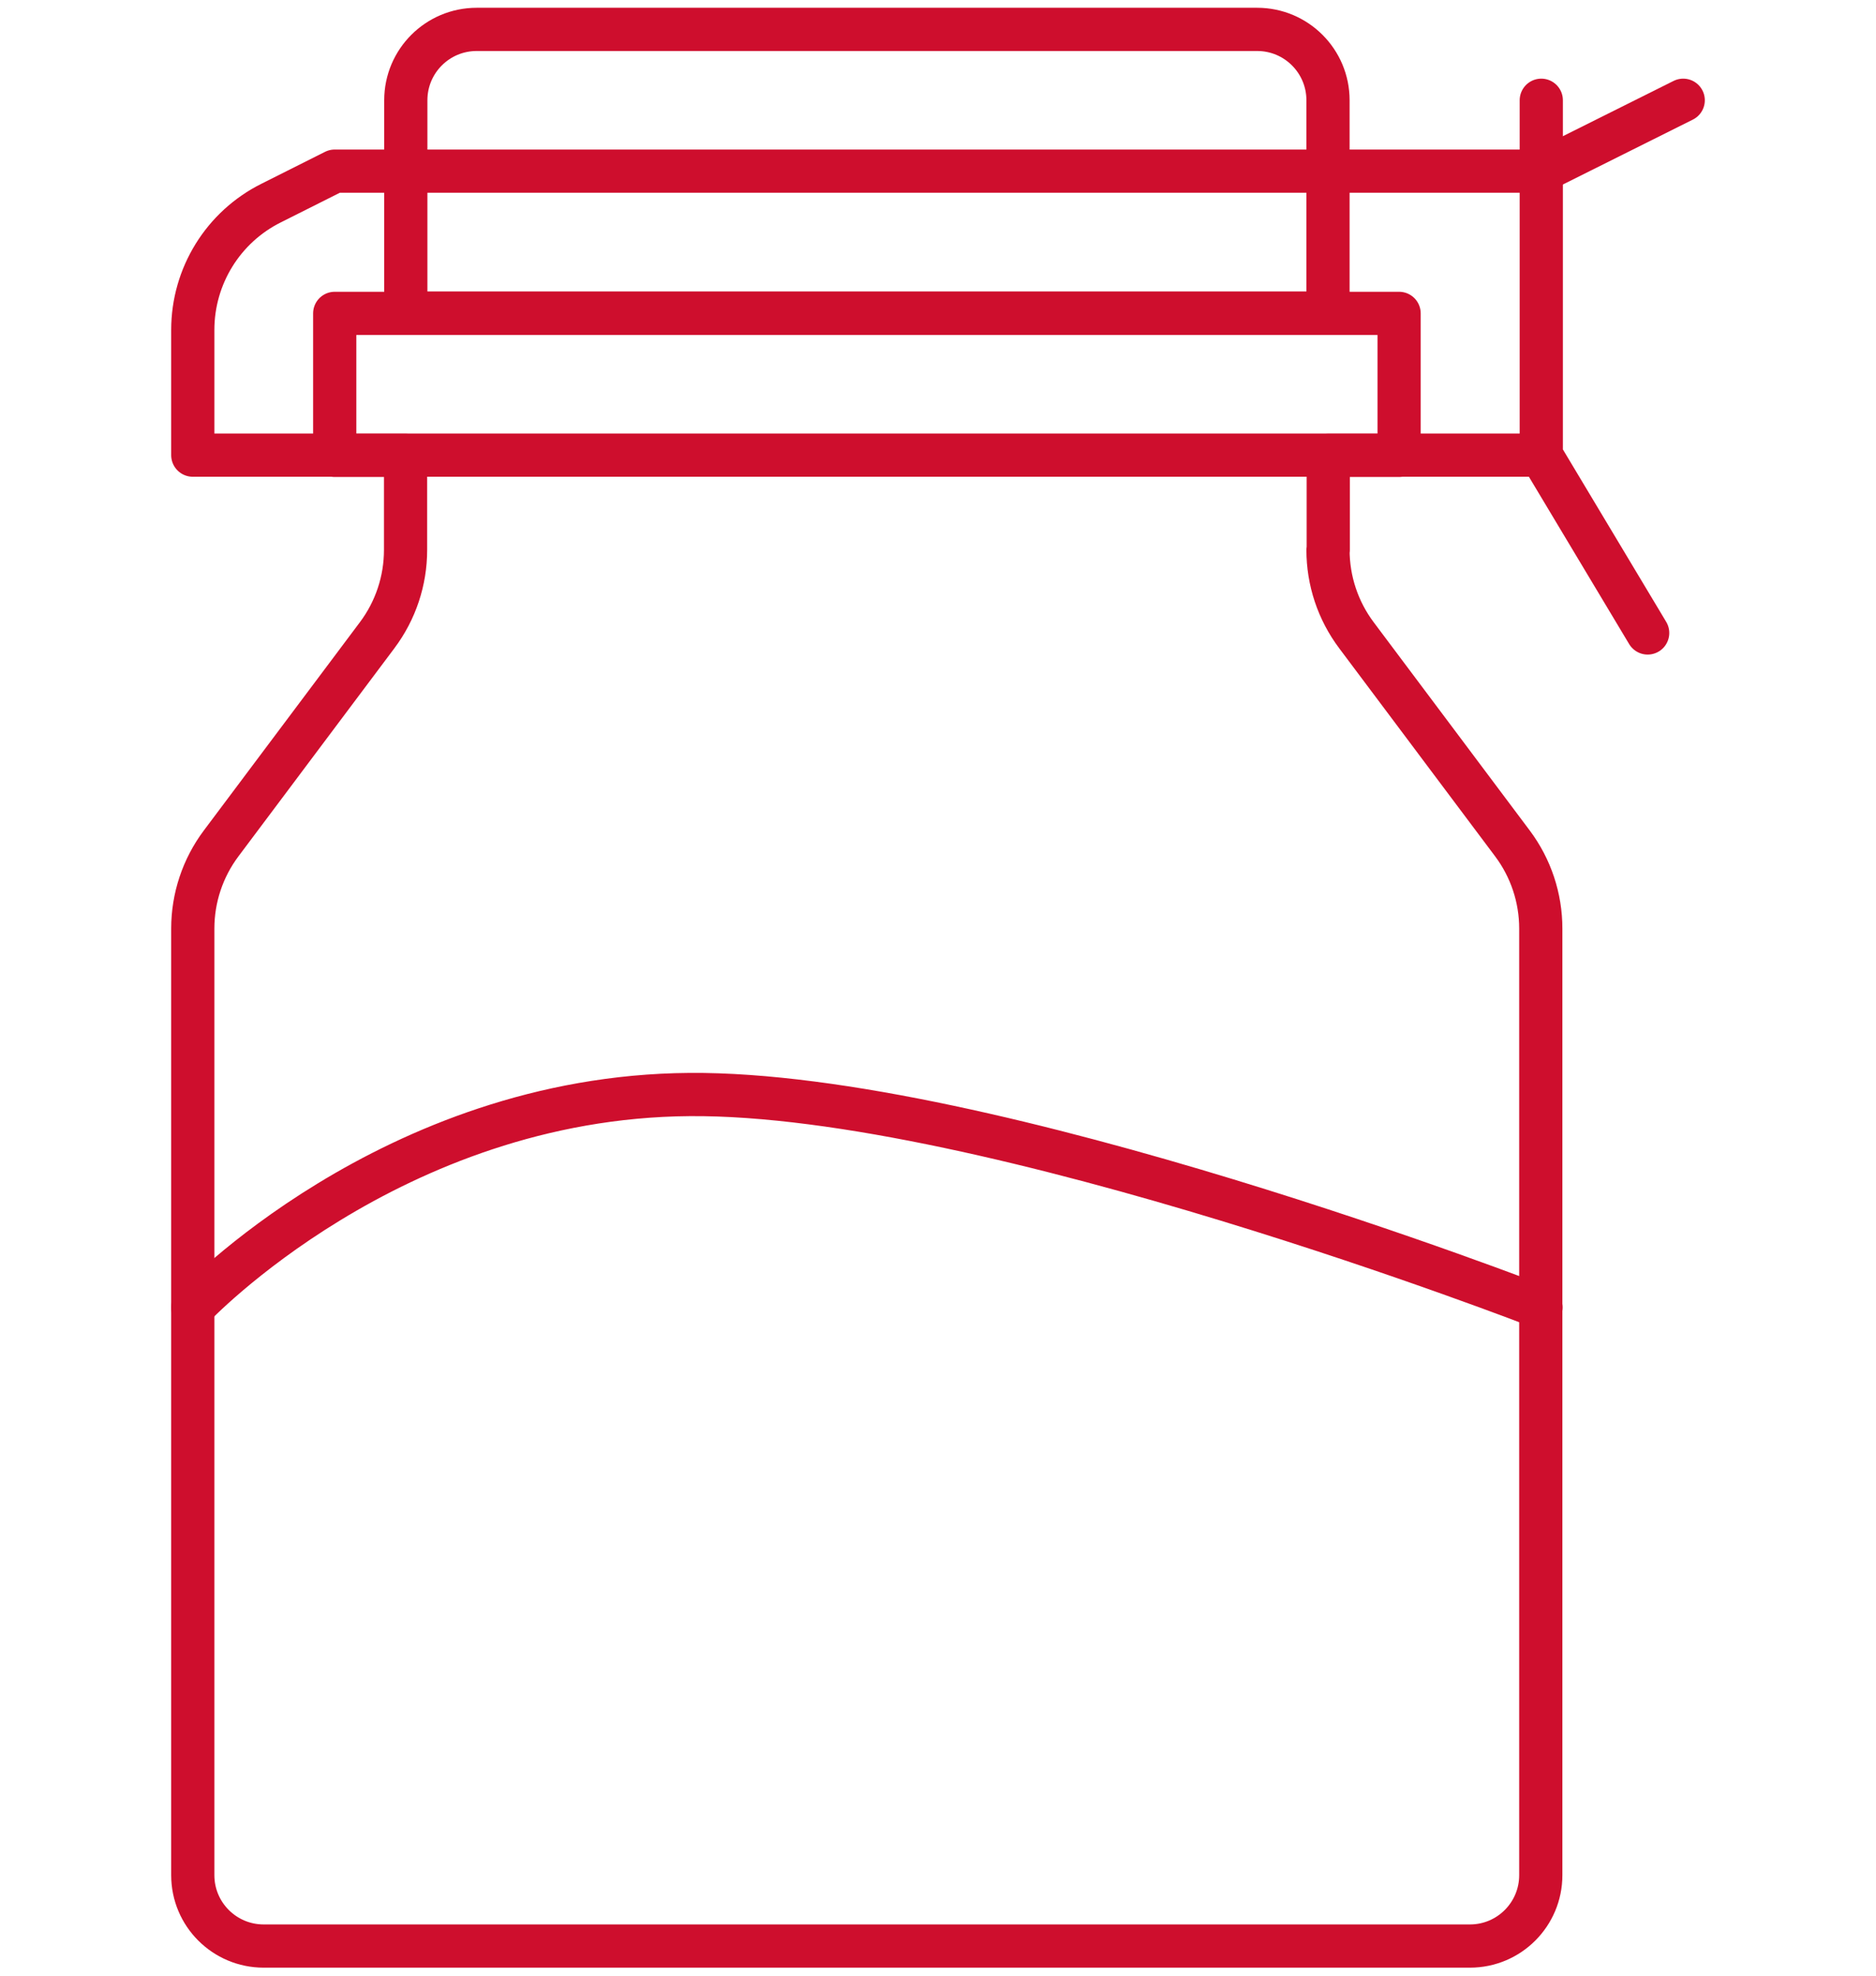 <?xml version="1.0" encoding="UTF-8"?><svg id="Layer_1" xmlns="http://www.w3.org/2000/svg" viewBox="0 0 76 80"><defs><style>.cls-1{fill:none;stroke:#ce0e2d;stroke-linecap:round;stroke-linejoin:round;stroke-width:1.75px;}</style></defs><path class="cls-1" d="m19.31,1.19h31.62c1.59,0,2.87,1.29,2.87,2.87v8.62H16.44V4.06c0-1.59,1.29-2.87,2.87-2.87Z"/><path class="cls-1" d="m53.81,22.27v-3.83h2.87v-5.75H13.56v5.75h2.87v3.83c0,1.24-.4,2.45-1.15,3.45l-6.32,8.43c-.75,1-1.15,2.21-1.15,3.45v38.33c0,1.59,1.29,2.87,2.87,2.87h48.87c1.59,0,2.87-1.29,2.87-2.87v-38.33c0-1.24-.4-2.45-1.15-3.45l-6.32-8.43c-.75-1-1.15-2.21-1.15-3.45Z"/><path class="cls-1" d="m68.19,4.06l-5.75,2.87H13.56l-2.57,1.29c-1.95.97-3.18,2.96-3.18,5.14v5.07h54.62"/><polyline class="cls-1" points="62.44 4.06 62.44 18.44 66.75 25.63"/><path class="cls-1" d="m7.81,52.94s8.02-8.53,20.12-8.62c12.1-.1,34.5,8.62,34.5,8.62"/></svg>